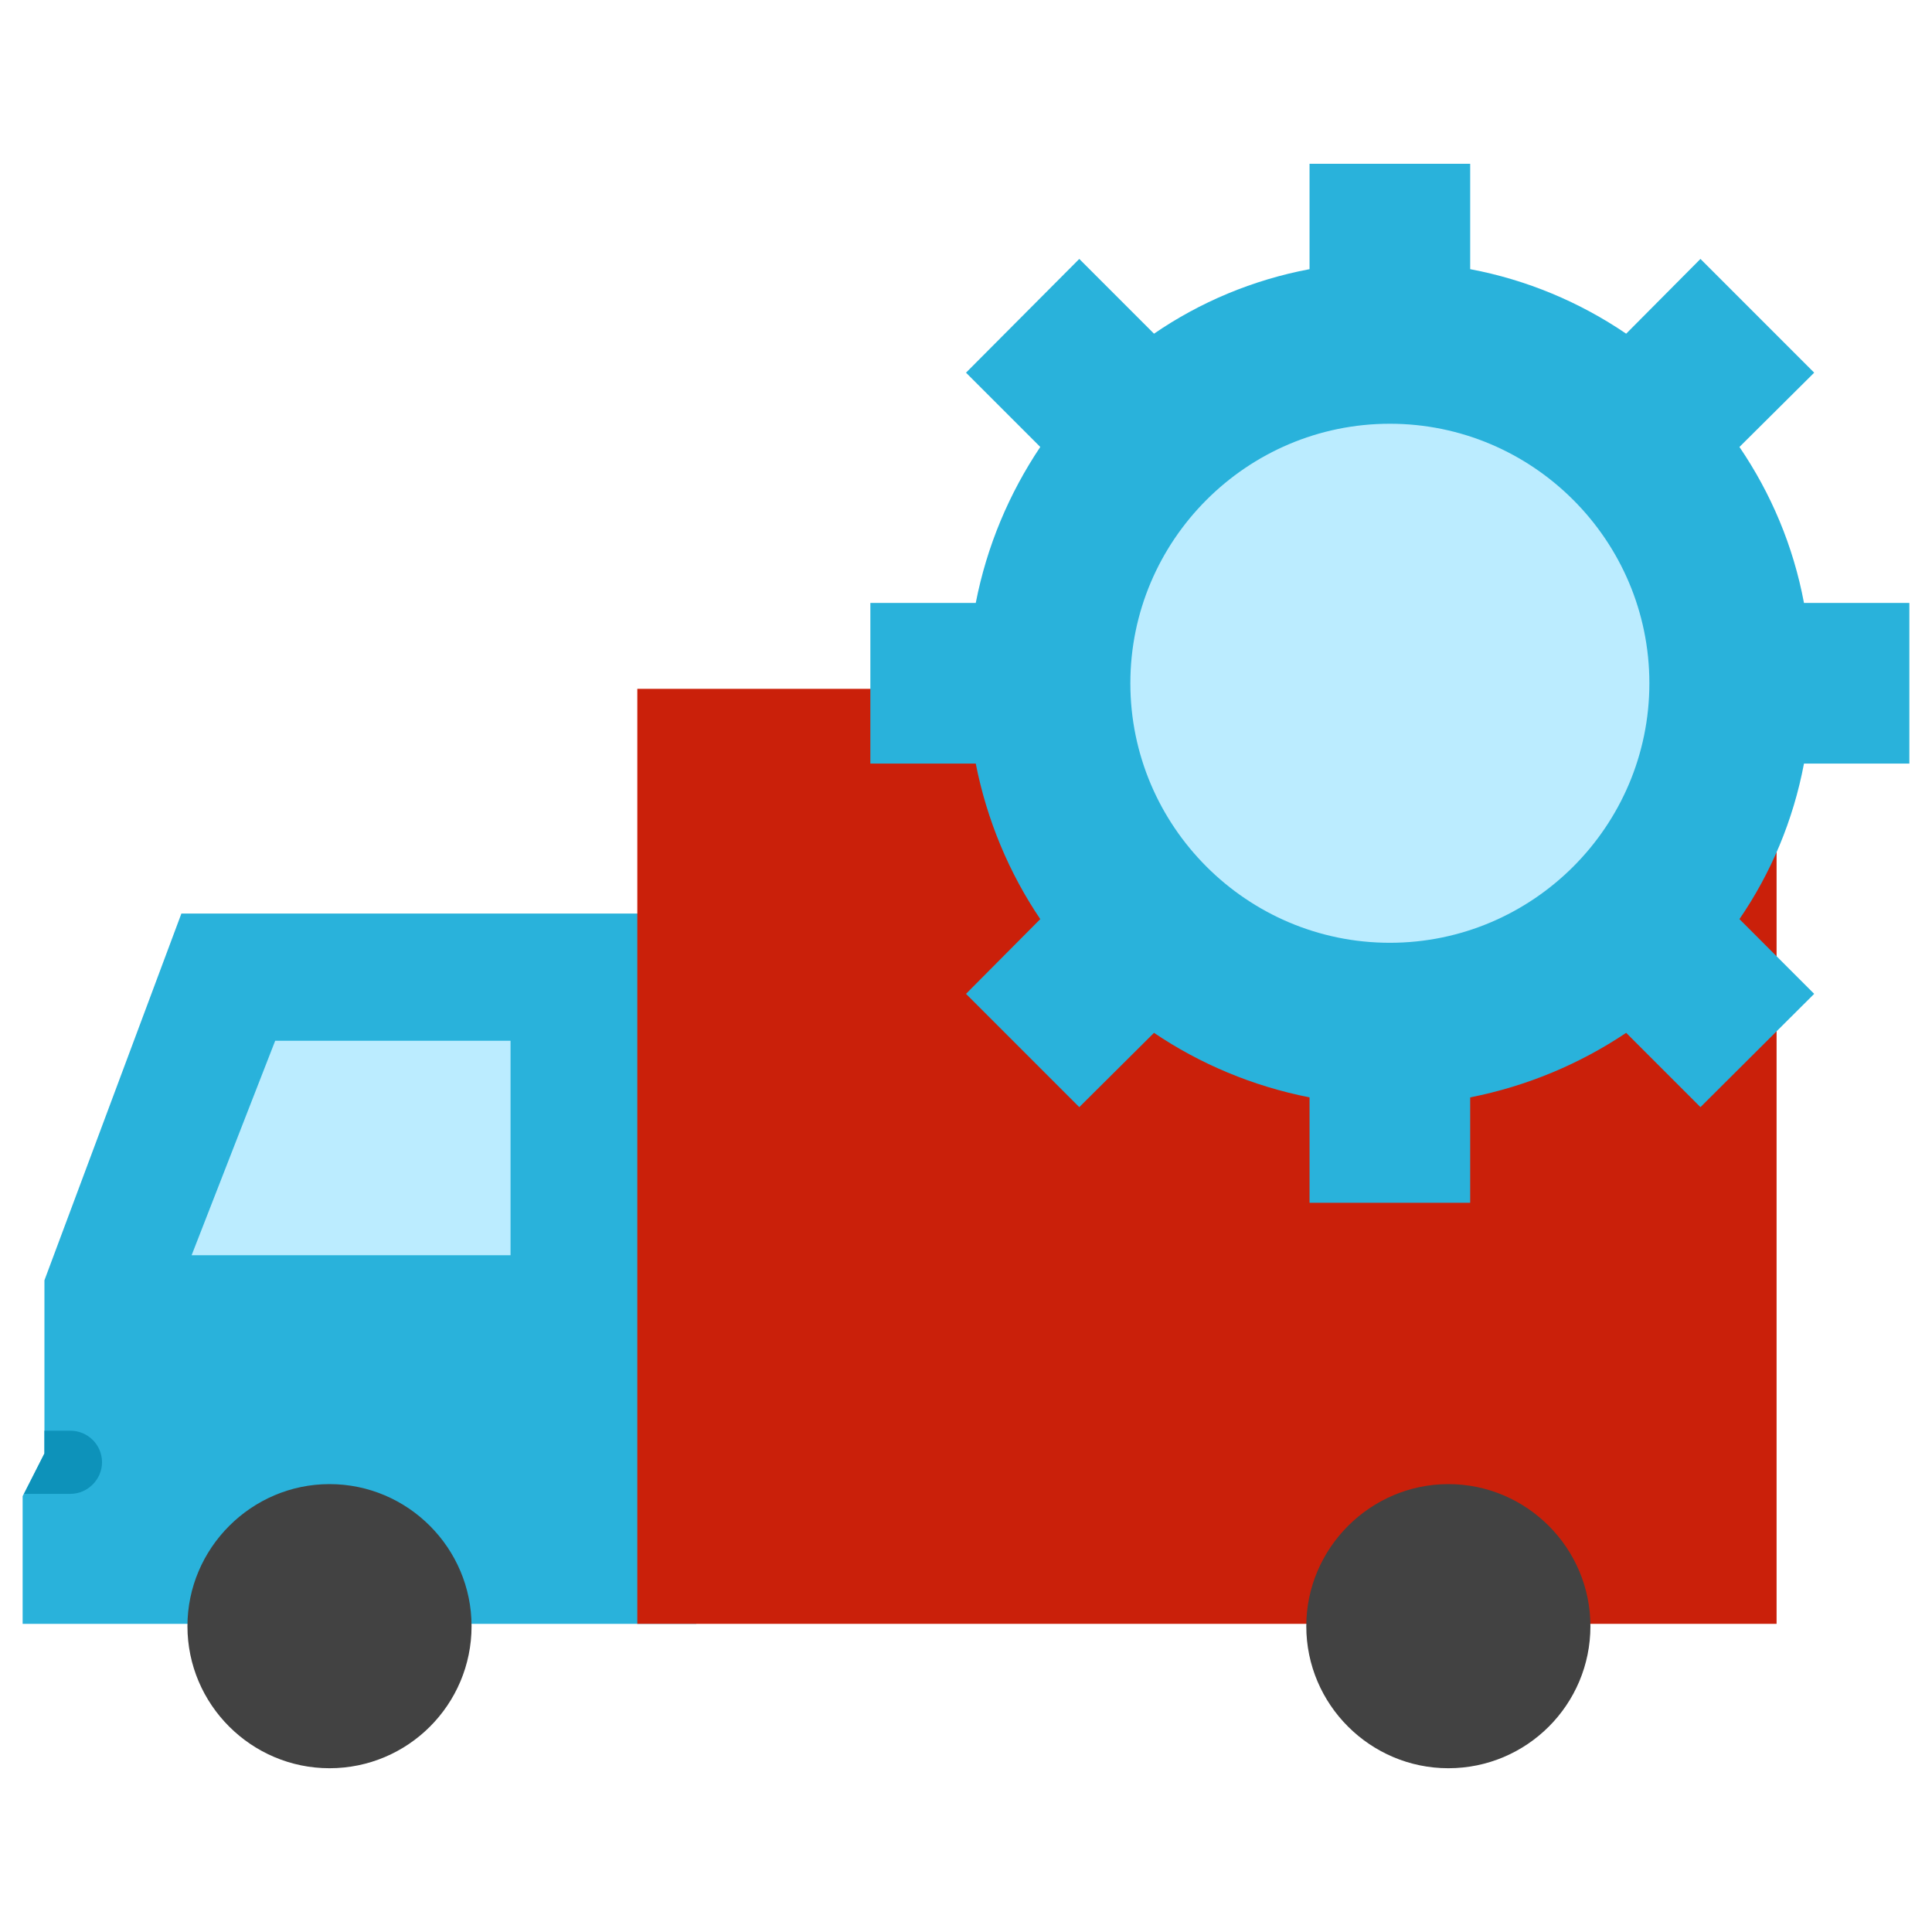<svg id="Layer_1" enable-background="new 0 0 512 512" height="512" viewBox="0 0 512 512" width="512" xmlns="http://www.w3.org/2000/svg"><g clip-rule="evenodd" fill-rule="evenodd"><path d="m183.164 242.096 1.354 188.239h-178.52v-33.833l5.777-11.319v-45.891l36.296-97.196z" fill="#29b2db"/><path d="m6.367 395.887 5.408-10.704v-6.027h6.896c4.552 0 8.367 3.691 8.367 8.363 0 4.555-3.815 8.368-8.367 8.368z" fill="#0d92ba"/><path d="m168.895 182.548h301.918v247.787h-301.918z" fill="#ca200a"/><path d="m383.826 468.599c20.797 0 37.652-16.854 37.652-37.648 0-20.667-16.855-37.646-37.652-37.646-20.664 0-37.646 16.979-37.646 37.646 0 20.793 16.982 37.648 37.646 37.648z" fill="#424242"/><path d="m87.322 468.599c20.791 0 37.646-16.854 37.646-37.648 0-20.667-16.855-37.646-37.646-37.646-20.672 0-37.647 16.979-37.647 37.646 0 20.793 16.975 37.648 37.647 37.648z" fill="#424242"/><path d="m72.93 275.81-22.149 56.839h84.52v-56.839z" fill="#bbecff"/><path d="m430.951 88.43 19.687-19.811 30.14 30.145-19.807 19.684c8.361 12.303 14.271 26.207 17.102 41.339h27.93v42.569h-27.93c-2.831 15.011-8.74 29.037-17.102 41.217l19.807 19.807-30.14 30.021-19.687-19.688c-12.302 8.246-26.328 14.148-41.338 17.104v27.928h-42.573v-27.928c-15.007-2.956-29.034-8.858-41.216-17.104l-19.805 19.688-30.019-30.021 19.683-19.807c-8.24-12.181-14.146-26.206-17.1-41.217h-27.929v-42.569h27.929c2.953-15.132 8.859-29.037 17.1-41.339l-19.683-19.684 30.02-30.144 19.805 19.811c12.182-8.368 26.209-14.273 41.216-17.101v-27.929h42.573v27.928c15.009 2.828 29.035 8.733 41.337 17.101z" fill="#29b2db"/><path d="m368.326 249.848c37.892 0 68.774-30.882 68.774-68.776 0-37.892-30.883-68.775-68.774-68.775-37.893 0-68.771 30.883-68.771 68.775 0 37.894 30.879 68.776 68.771 68.776z" fill="#bbecff"/></g></svg>